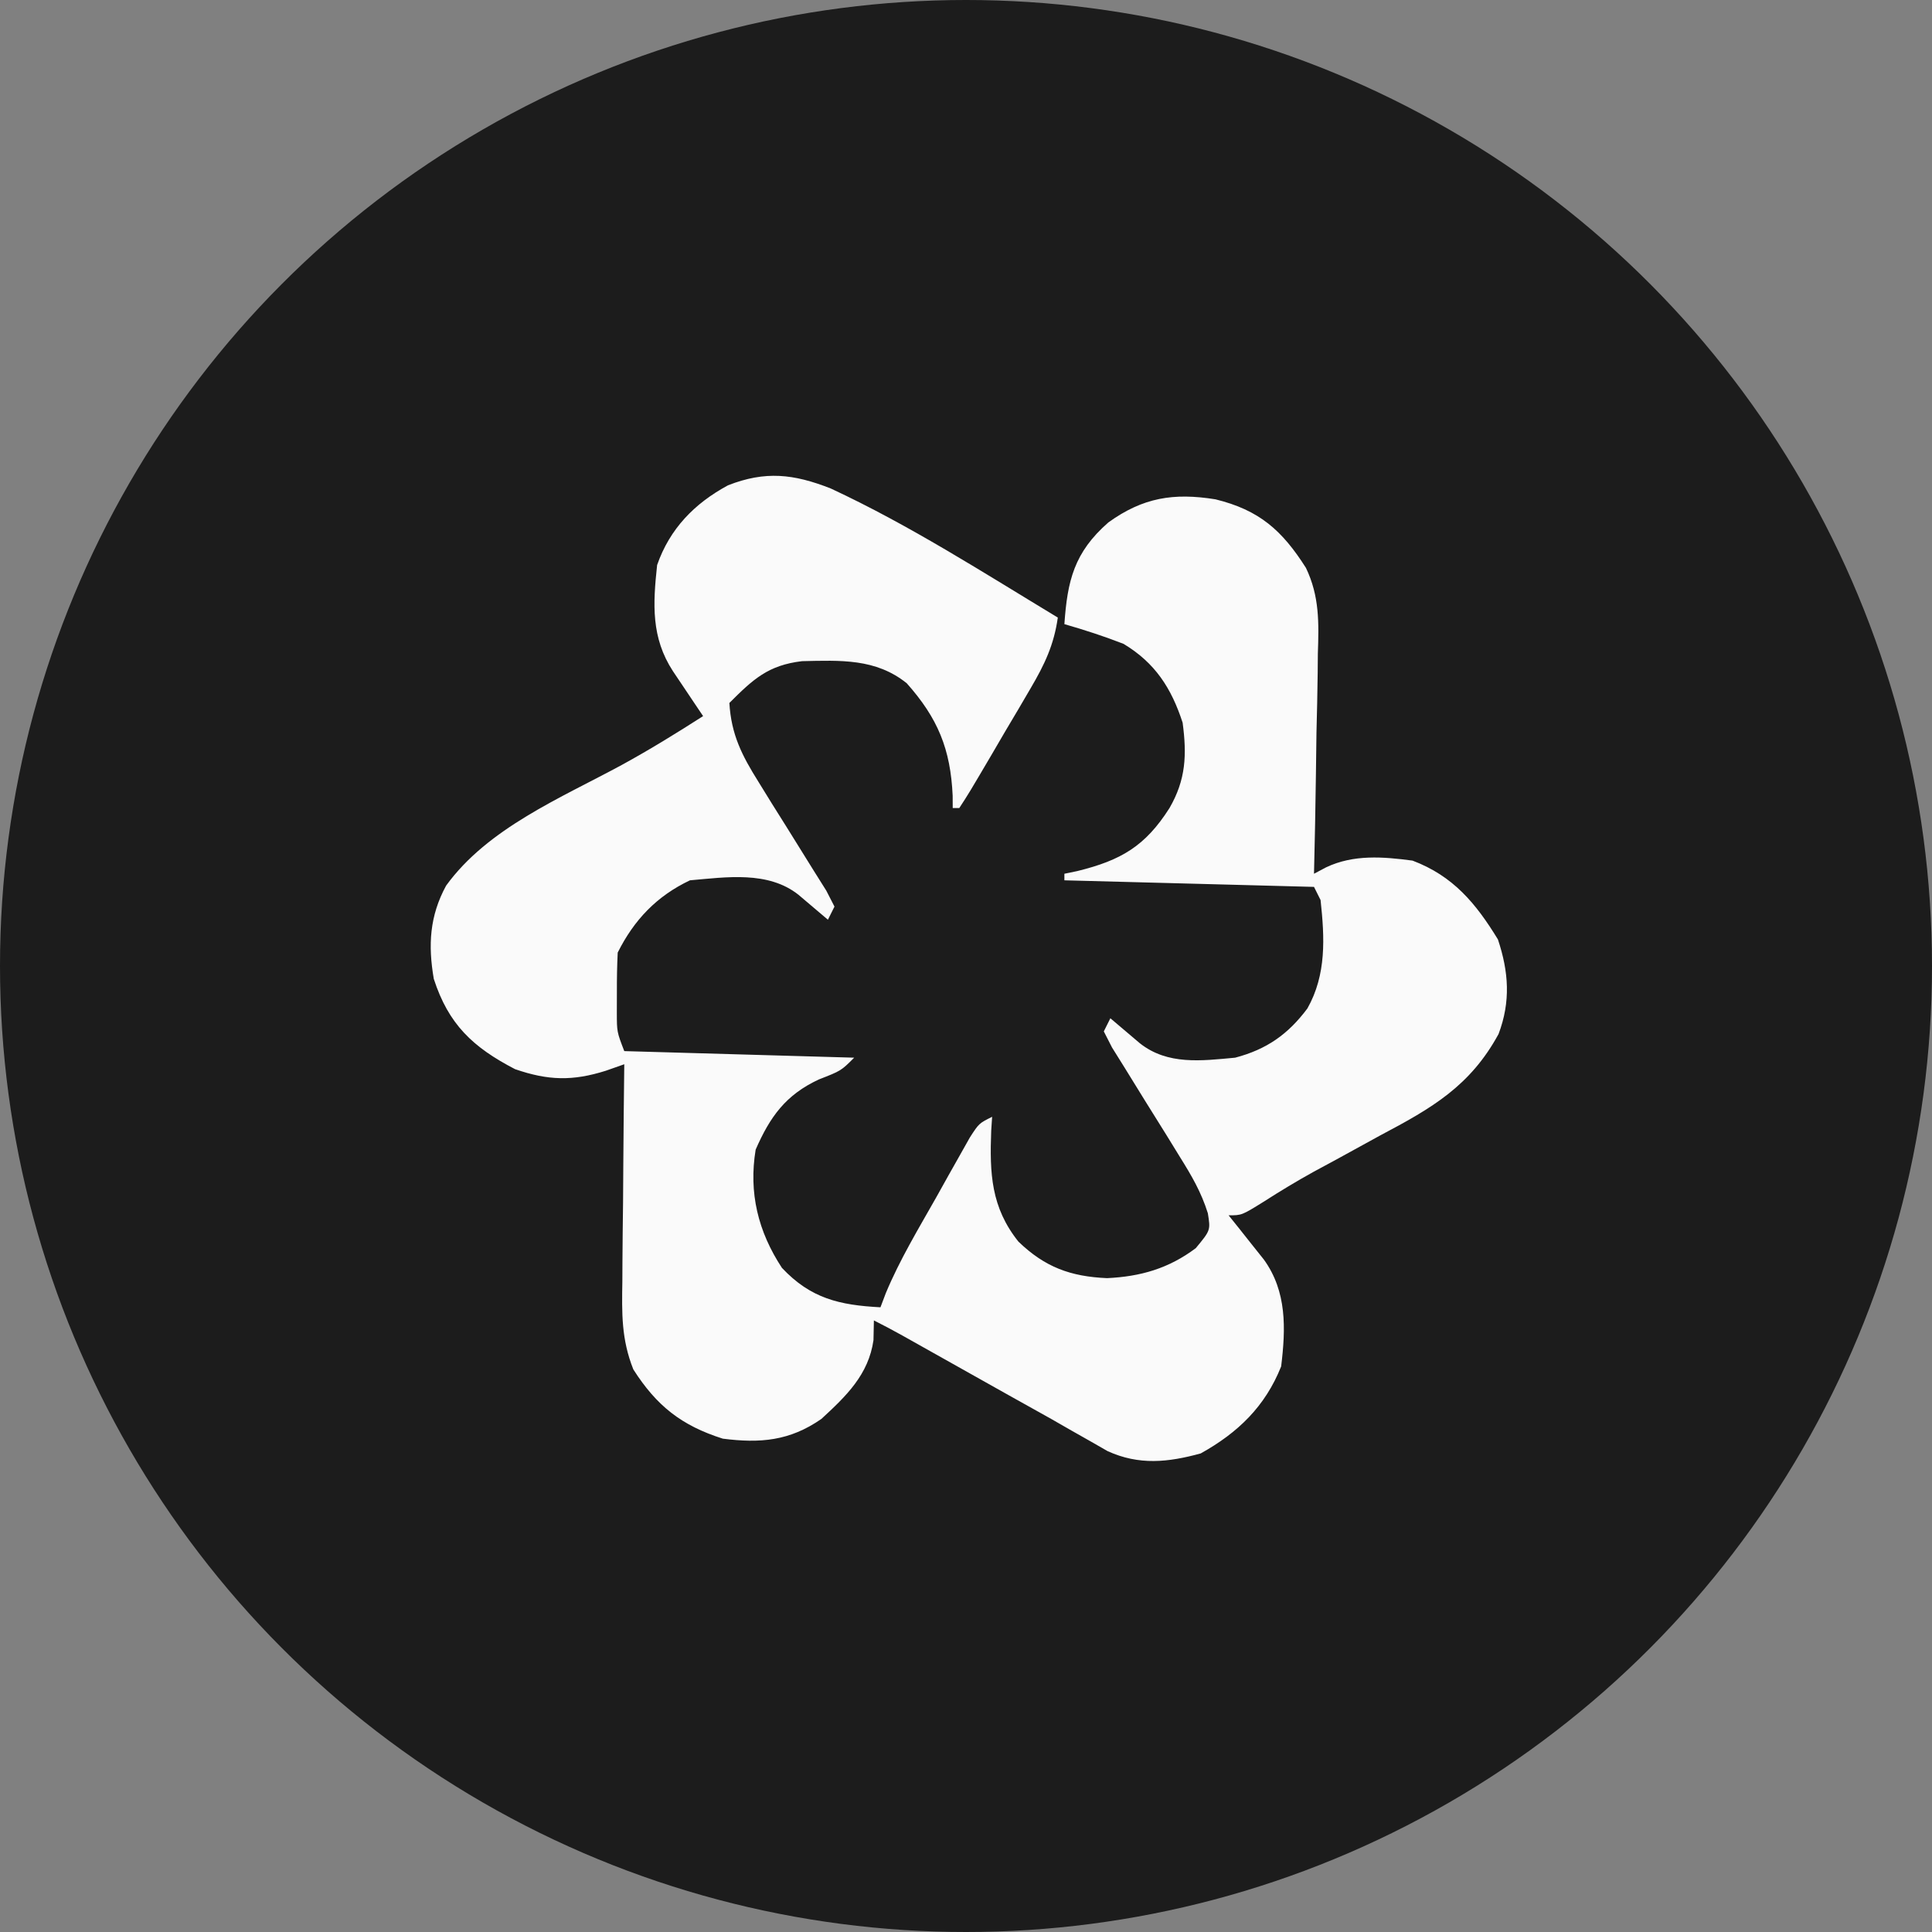 <!-- centred + slightly larger white path -->
<svg xmlns="http://www.w3.org/2000/svg" width="500" height="500" viewBox="0 0 500 500">
  <rect x="0" y="0" width="500" height="500" fill="#808080" stroke="none"/>
  <defs>
    <clipPath id="circleCrop">
      <circle cx="250" cy="250" r="250"></circle>
    </clipPath>
  </defs>

  <g clip-path="url(#circleCrop)">
    <!-- black background -->
    <path d="M0 0 C165 0 330 0 500 0 C500 165 500 330 500 500 C335 500 170 500 0 500 C0 335 0 170 0 0 Z" fill="#1C1C1C"></path>

    <!-- white shape – now ~13 % larger than last version -->
    <path d="M0 0 C11.995 5.574 23.273 12.828 34.578 19.656 C33.985 23.822 32.576 26.778 30.453 30.395 C29.829 31.461 29.205 32.528 28.562 33.627 C27.908 34.73 27.253 35.833 26.578 36.969 C25.596 38.652 25.596 38.652 24.594 40.369 C21.023 46.437 21.023 46.437 19.578 48.656 C19.248 48.656 18.918 48.656 18.578 48.656 C18.574 47.73 18.574 47.73 18.57 46.785 C18.246 39.679 16.32 34.982 11.578 29.656 C6.868 25.865 1.481 26.167 -4.348 26.293 C-9.517 26.904 -11.797 29.032 -15.422 32.656 C-15.141 37.442 -13.528 40.625 -11.008 44.641 C-10.33 45.74 -9.652 46.84 -8.953 47.973 C-8.235 49.118 -7.517 50.262 -6.797 51.406 C-5.379 53.666 -3.972 55.932 -2.57 58.203 C-1.943 59.202 -1.316 60.201 -0.669 61.229 C-0.258 62.03 0.154 62.831 0.578 63.656 C0.248 64.316 -0.082 64.976 -0.422 65.656 C-1.919 64.387 -3.417 63.117 -4.914 61.848 C-9.526 58.204 -15.852 59.168 -21.422 59.656 C-26.455 62.041 -29.922 65.656 -32.422 70.656 C-32.519 72.633 -32.552 74.614 -32.547 76.594 C-32.549 77.655 -32.552 78.716 -32.555 79.809 C-32.548 82.732 -32.548 82.732 -31.422 85.656 C-19.872 85.986 -8.322 86.316 3.578 86.656 C1.578 88.656 1.578 88.656 -1.797 89.969 C-6.849 92.32 -9.232 95.644 -11.422 100.656 C-12.501 107.22 -11.055 113.126 -7.422 118.656 C-3.039 123.317 1.341 124.328 7.578 124.656 C7.981 123.588 7.981 123.588 8.393 122.499 C10.515 117.409 13.366 112.701 16.078 107.906 C16.672 106.84 17.267 105.774 17.879 104.676 C18.45 103.664 19.021 102.652 19.609 101.609 C20.392 100.22 20.392 100.22 21.189 98.802 C22.578 96.656 22.578 96.656 24.578 95.656 C24.532 96.358 24.485 97.059 24.438 97.781 C24.19 104.275 24.414 109.442 28.578 114.656 C32.608 118.544 36.51 119.979 42.078 120.219 C47.191 119.977 51.452 118.748 55.578 115.656 C57.835 112.933 57.835 112.933 57.417 110.337 C56.411 107.123 54.948 104.627 53.164 101.77 C52.486 100.667 51.808 99.564 51.109 98.428 C50.027 96.688 48.942 94.951 47.856 93.214 C46.807 91.528 45.766 89.836 44.727 88.145 C44.099 87.139 43.472 86.134 42.826 85.099 C42.414 84.293 42.002 83.487 41.578 82.656 C41.908 81.996 42.238 81.336 42.578 80.656 C44.076 81.926 45.573 83.195 47.07 84.465 C51.303 87.809 56.44 87.135 61.578 86.656 C66.355 85.398 69.628 83.111 72.578 79.156 C75.486 73.985 75.199 68.421 74.578 62.656 C74.248 61.996 73.918 61.336 73.578 60.656 C54.768 60.161 54.768 60.161 35.578 59.656 C35.578 59.326 35.578 58.996 35.578 58.656 C36.557 58.453 36.557 58.453 37.555 58.246 C44.201 56.609 47.882 54.463 51.578 48.656 C54.081 44.332 54.23 40.557 53.578 35.656 C51.869 30.399 49.383 26.539 44.578 23.656 C41.618 22.505 38.63 21.534 35.578 20.656 C36.033 14.058 37.057 9.738 42.27 5.176 C47.534 1.379 52.213 0.63 58.578 1.656 C65.249 3.289 68.72 6.374 72.352 12.092 C74.422 16.422 74.324 20.438 74.164 25.16 C74.156 26.124 74.147 27.088 74.138 28.081 C74.105 31.128 74.03 34.172 73.953 37.219 C73.923 39.297 73.896 41.376 73.871 43.455 C73.805 48.523 73.702 53.589 73.578 58.656 C74.186 58.334 74.794 58.012 75.421 57.679 C79.595 55.699 84.08 56.058 88.578 56.656 C94.752 58.985 98.212 63.148 101.578 68.656 C103.224 73.593 103.539 78.106 101.676 83.051 C97.366 90.969 91.527 94.338 83.703 98.469 C81.414 99.724 79.124 100.981 76.836 102.238 C75.22 103.11 75.22 103.11 73.571 103.999 C70.944 105.454 68.409 106.983 65.883 108.605 C62.578 110.656 62.578 110.656 60.578 110.656 C61.319 111.579 61.319 111.579 62.074 112.52 C62.715 113.328 63.356 114.136 64.016 114.969 C64.654 115.769 65.292 116.57 65.949 117.395 C69.463 122.273 69.281 127.875 68.578 133.656 C66.15 139.743 62.012 143.748 56.328 146.906 C51.361 148.261 46.958 148.741 42.155 146.552 C41.309 146.067 40.462 145.582 39.59 145.082 C38.148 144.266 38.148 144.266 36.677 143.434 C35.654 142.847 34.632 142.261 33.578 141.656 C31.421 140.45 29.264 139.246 27.105 138.043 C24.909 136.811 22.712 135.577 20.516 134.344 C18.296 133.097 16.076 131.851 13.855 130.605 C12.405 129.791 12.405 129.791 10.926 128.96 C9.492 128.164 8.045 127.39 6.578 126.656 C6.558 127.646 6.537 128.636 6.516 129.656 C5.769 134.904 2.358 138.182 -1.422 141.656 C-6.236 145.005 -10.729 145.382 -16.422 144.656 C-22.709 142.665 -26.506 139.66 -30.044 134.113 C-31.876 129.516 -31.798 125.563 -31.715 120.664 C-31.711 119.718 -31.706 118.772 -31.702 117.798 C-31.685 114.792 -31.648 111.787 -31.609 108.781 C-31.594 106.737 -31.581 104.693 -31.568 102.648 C-31.535 97.651 -31.484 92.654 -31.422 87.656 C-32.341 87.98 -33.26 88.303 -34.207 88.637 C-39.286 90.247 -43.01 90.143 -48.047 88.406 C-54.472 85.074 -58.185 81.581 -60.422 74.656 C-61.303 69.514 -61.063 65.099 -58.547 60.469 C-52.197 51.705 -41.077 47.124 -31.789 42.086 C-27.56 39.773 -23.478 37.258 -19.422 34.656 C-19.843 34.03 -20.265 33.403 -20.699 32.758 C-21.247 31.941 -21.795 31.123 -22.359 30.281 C-22.905 29.469 -23.45 28.657 -24.012 27.82 C-27.343 22.709 -27.066 17.627 -26.422 11.656 C-24.493 6.13 -20.743 2.28 -15.629 -0.48 C-9.948 -2.702 -5.657 -2.221 0 0 Z" fill="#FAFAFA" transform="translate(250 250) scale(1.7) translate(-20.6 -72.7)"></path>
  </g>
</svg>
